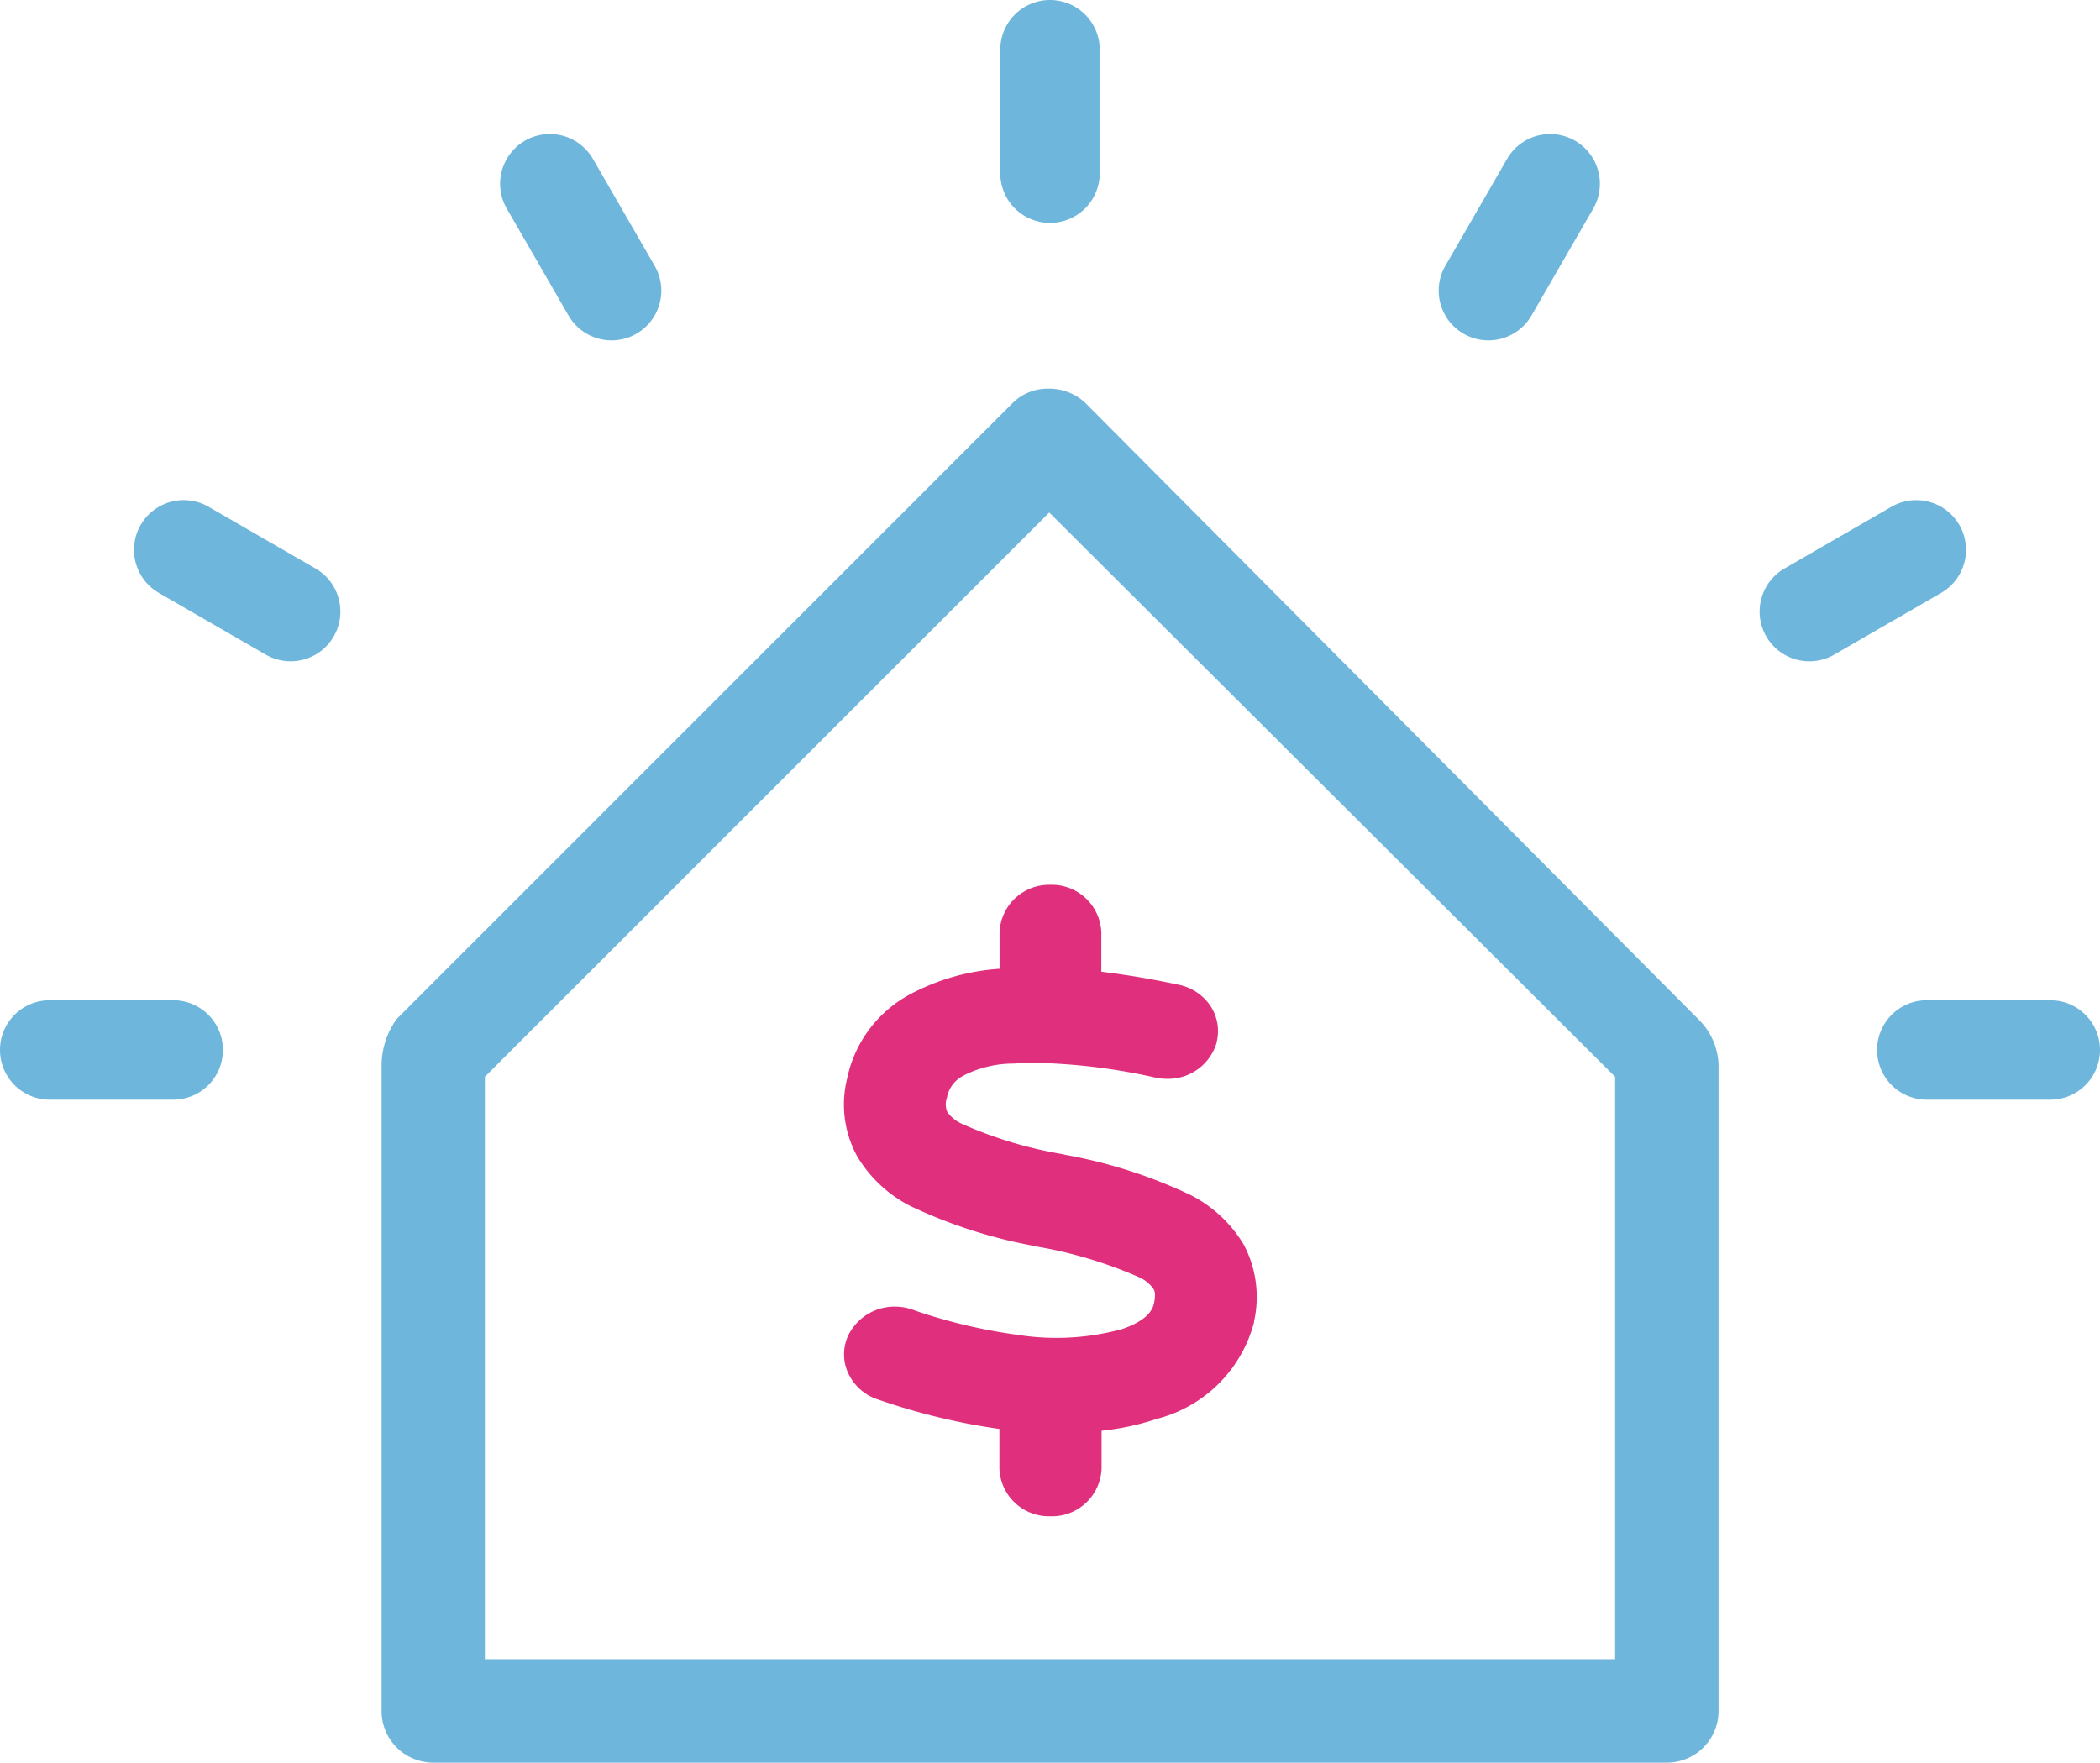 <svg xmlns="http://www.w3.org/2000/svg" width="52.49" height="44.062" viewBox="0 0 52.49 44.062">
  <g id="Icon-How-Much-Payments" transform="translate(-339.793 -810.233)">
    <g id="Group_1827" data-name="Group 1827" transform="translate(361.381 832.851)">
      <path id="Path_3898" data-name="Path 3898" d="M374.034-193.666a20.335,20.335,0,0,1,2.315.362.686.686,0,0,1,.58.836.787.787,0,0,1-.935.514,14.087,14.087,0,0,0-3.688-.361,3.19,3.19,0,0,0-1.468.367,1.264,1.264,0,0,0-.653.878.973.973,0,0,0,.063.71,1.363,1.363,0,0,0,.555.486,10.581,10.581,0,0,0,2.646.809l.075.017a12.071,12.071,0,0,1,3.007.959,2.805,2.805,0,0,1,1.127,1.045,2.341,2.341,0,0,1,.2,1.592,2.907,2.907,0,0,1-2.089,2.039,6.469,6.469,0,0,1-1.732.318v1.4a.736.736,0,0,1-.777.693.737.737,0,0,1-.777-.693v-1.436l-.321-.035-.032,0a15.721,15.721,0,0,1-3.071-.742.667.667,0,0,1-.394-.916.817.817,0,0,1,1.026-.352,14.016,14.016,0,0,0,2.689.638,6.579,6.579,0,0,0,2.836-.17c.683-.234,1.027-.586,1.118-1.008a.937.937,0,0,0-.065-.71,1.336,1.336,0,0,0-.554-.486,10.962,10.962,0,0,0-2.645-.809l-.075-.017a12.085,12.085,0,0,1-3.007-.959,2.79,2.79,0,0,1-1.127-1.046,2.2,2.2,0,0,1-.2-1.592A2.6,2.6,0,0,1,370-193.119a5.2,5.2,0,0,1,2.175-.58c.1-.007.2-.012.3-.016v-1.379a.738.738,0,0,1,.777-.693.738.738,0,0,1,.777.693Z" transform="translate(-368.595 195.788)" fill="#e02f7c"/>
      <path id="Path_3898_-_Outline" data-name="Path 3898 - Outline" d="M373.258-196.288a1.239,1.239,0,0,1,1.277,1.193v.979c.6.072,1.244.18,1.919.323a1.26,1.26,0,0,1,.822.552,1.146,1.146,0,0,1,.14.891l0,.012a1.264,1.264,0,0,1-1.24.9,1.378,1.378,0,0,1-.281-.029,14.974,14.974,0,0,0-3.014-.371c-.187,0-.367.006-.535.019a2.743,2.743,0,0,0-1.237.29l-.022.013a.763.763,0,0,0-.411.55.492.492,0,0,0,.011.36.914.914,0,0,0,.361.292,10.451,10.451,0,0,0,2.511.758l.081.019a12.368,12.368,0,0,1,3.135,1.008,3.287,3.287,0,0,1,1.319,1.234,2.8,2.8,0,0,1,.257,1.926l0,.022a3.379,3.379,0,0,1-2.417,2.406,6.573,6.573,0,0,1-1.393.3v.944a1.238,1.238,0,0,1-1.277,1.193,1.239,1.239,0,0,1-1.277-1.193v-.989a16.178,16.178,0,0,1-3.108-.762,1.236,1.236,0,0,1-.7-.7,1.117,1.117,0,0,1,.045-.906,1.291,1.291,0,0,1,1.158-.69,1.347,1.347,0,0,1,.5.1,13.515,13.515,0,0,0,2.569.607,6.205,6.205,0,0,0,2.611-.148c.466-.16.733-.375.789-.64.051-.249.012-.318-.012-.36a.878.878,0,0,0-.359-.293,10.938,10.938,0,0,0-2.514-.759l-.081-.019a12.379,12.379,0,0,1-3.132-1.007,3.27,3.27,0,0,1-1.321-1.239,2.688,2.688,0,0,1-.251-1.943,3.1,3.1,0,0,1,1.588-2.114,5.525,5.525,0,0,1,2.222-.63v-.91A1.239,1.239,0,0,1,373.258-196.288Zm3.187,3.695a.142.142,0,0,0-.016-.114.279.279,0,0,0-.182-.107,19.754,19.754,0,0,0-2.259-.354l-.454-.042v-1.885c0-.092-.114-.193-.277-.193s-.277.1-.277.193v1.859l-.48.02c-.106,0-.2.009-.286.016a4.685,4.685,0,0,0-1.964.516,2.11,2.11,0,0,0-1.1,1.454,1.7,1.7,0,0,0,.146,1.244,2.3,2.3,0,0,0,.932.853,11.694,11.694,0,0,0,2.871.908l.083.019a11.145,11.145,0,0,1,2.773.858,1.817,1.817,0,0,1,.748.68,1.436,1.436,0,0,1,.118,1.054,1.947,1.947,0,0,1-1.445,1.381,5.893,5.893,0,0,1-1.881.27,9.5,9.5,0,0,1-1.18-.077,14.483,14.483,0,0,1-2.81-.669.352.352,0,0,0-.131-.025.3.3,0,0,0-.263.135.123.123,0,0,0-.006.1.235.235,0,0,0,.138.125,15.281,15.281,0,0,0,2.939.709l.034,0,.765.084v1.884c0,.1.127.193.277.193s.277-.088.277-.193v-1.877l.472-.026a5.966,5.966,0,0,0,1.6-.292,2.457,2.457,0,0,0,1.76-1.662,1.839,1.839,0,0,0-.137-1.243l-.005-.009a2.311,2.311,0,0,0-.933-.852,11.693,11.693,0,0,0-2.876-.909l-.075-.017a10.879,10.879,0,0,1-2.777-.859,1.842,1.842,0,0,1-.749-.677l0,0a1.465,1.465,0,0,1-.113-1.059,1.75,1.75,0,0,1,.884-1.2,3.589,3.589,0,0,1,1.691-.437c.19-.014.4-.022.607-.022a15.948,15.948,0,0,1,3.22.392.371.371,0,0,0,.075.008A.279.279,0,0,0,376.445-192.593Z" transform="translate(-368.595 195.788)" fill="#e02f7c"/>
    </g>
    <g id="Group_1833" data-name="Group 1833" transform="translate(349.93 820.549)">
      <g id="Group_1830" data-name="Group 1830" transform="translate(0 0)">
        <path id="Path_3923" data-name="Path 3923" d="M168.683,266.86l15.294,15.377a1.051,1.051,0,0,1,.336.722v16.157a.691.691,0,0,1-.691.691H152.79a.691.691,0,0,1-.691-.691V282.988a1.456,1.456,0,0,1,.2-.746l15.416-15.416A.738.738,0,0,1,168.683,266.86Zm-.5,1.451-14.706,14.7v15.41h29.451v-15.41Z" transform="translate(-152.099 -266.662)" fill="#6eb6dc"/>
        <path id="Path_3923_-_Outline" data-name="Path 3923 - Outline" d="M168.174,266.062a1.317,1.317,0,0,1,.929.369l.006.006,15.309,15.392a1.657,1.657,0,0,1,.5,1.14v16.148a1.293,1.293,0,0,1-1.291,1.291H152.79a1.293,1.293,0,0,1-1.291-1.291V282.988a1.993,1.993,0,0,1,.38-1.172L167.294,266.4A1.24,1.24,0,0,1,168.174,266.062Zm.089,1.226a.141.141,0,0,0-.089-.026.19.19,0,0,0-.051.007l-15.357,15.357a1.423,1.423,0,0,0-.067.362v16.129a.091.091,0,0,0,.091.091h30.833a.09.09,0,0,0,.091-.091V282.95a.6.6,0,0,0-.17-.3Zm-.076.175,15.346,15.3v16.259H152.881V282.767Zm14.146,15.8-14.145-14.106-14.106,14.105v14.561h28.251Z" transform="translate(-152.099 -266.662)" fill="#6eb6dc"/>
      </g>
    </g>
    <g id="Group_1834" data-name="Group 1834" transform="translate(340.393 810.833)">
      <rect id="Rectangle_1153" data-name="Rectangle 1153" width="4.372" height="1.286" rx="0.643" transform="translate(0 25.003)" fill="#6eb6dc"/>
      <path id="Rectangle_1153_-_Outline" data-name="Rectangle 1153 - Outline" d="M.643-.6H3.729a1.243,1.243,0,0,1,0,2.486H.643A1.243,1.243,0,0,1,.643-.6ZM3.729.686a.043.043,0,0,0,0-.086H.643a.043.043,0,0,0,0,.086Z" transform="translate(0 25.003)" fill="#6eb6dc"/>
      <rect id="Rectangle_1154" data-name="Rectangle 1154" width="4.372" height="1.286" rx="0.643" transform="translate(26.288 0) rotate(90)" fill="#6eb6dc"/>
      <path id="Rectangle_1154_-_Outline" data-name="Rectangle 1154 - Outline" d="M.643-.6H3.729a1.243,1.243,0,0,1,0,2.486H.643A1.243,1.243,0,0,1,.643-.6ZM3.729.686a.043.043,0,1,0,0-.086H.643a.043.043,0,0,0,0,.086Z" transform="translate(26.288 0) rotate(90)" fill="#6eb6dc"/>
      <rect id="Rectangle_1155" data-name="Rectangle 1155" width="4.372" height="1.286" rx="0.643" transform="translate(3.757 12.266) rotate(30)" fill="#6eb6dc"/>
      <path id="Rectangle_1155_-_Outline" data-name="Rectangle 1155 - Outline" d="M.643-.6H3.729a1.243,1.243,0,1,1,0,2.486H.643A1.243,1.243,0,1,1,.643-.6ZM3.729.686a.043.043,0,0,0,0-.086H.643a.043.043,0,0,0,0,.086Z" transform="translate(3.757 12.266) rotate(30)" fill="#6eb6dc"/>
      <rect id="Rectangle_1156" data-name="Rectangle 1156" width="4.372" height="1.286" rx="0.643" transform="translate(13.379 3.115) rotate(60)" fill="#6eb6dc"/>
      <path id="Rectangle_1156_-_Outline" data-name="Rectangle 1156 - Outline" d="M.643-.6H3.729a1.243,1.243,0,0,1,0,2.486H.643A1.243,1.243,0,0,1,.643-.6ZM3.729.686a.043.043,0,1,0,0-.086H.643a.043.043,0,0,0,0,.086Z" transform="translate(13.379 3.115) rotate(60)" fill="#6eb6dc"/>
      <rect id="Rectangle_1157" data-name="Rectangle 1157" width="4.372" height="1.286" rx="0.643" transform="translate(51.29 26.289) rotate(-180)" fill="#6eb6dc"/>
      <path id="Rectangle_1157_-_Outline" data-name="Rectangle 1157 - Outline" d="M.643-.6H3.729a1.243,1.243,0,0,1,0,2.486H.643A1.243,1.243,0,0,1,.643-.6ZM3.729.686a.043.043,0,0,0,0-.086H.643a.043.043,0,0,0,0,.086Z" transform="translate(51.29 26.289) rotate(-180)" fill="#6eb6dc"/>
      <rect id="Rectangle_1158" data-name="Rectangle 1158" width="4.372" height="1.286" rx="0.643" transform="translate(48.176 13.38) rotate(150)" fill="#6eb6dc"/>
      <path id="Rectangle_1158_-_Outline" data-name="Rectangle 1158 - Outline" d="M.643-.6H3.729a1.243,1.243,0,0,1,0,2.486H.643A1.243,1.243,0,0,1,.643-.6ZM3.729.686a.043.043,0,1,0,0-.086H.643a.043.043,0,0,0,0,.086Z" transform="translate(48.176 13.38) rotate(150)" fill="#6eb6dc"/>
      <rect id="Rectangle_1159" data-name="Rectangle 1159" width="4.372" height="1.286" rx="0.643" transform="translate(39.025 3.758) rotate(120)" fill="#6eb6dc"/>
      <path id="Rectangle_1159_-_Outline" data-name="Rectangle 1159 - Outline" d="M.643-.6H3.729a1.243,1.243,0,1,1,0,2.486H.643A1.243,1.243,0,1,1,.643-.6ZM3.729.686a.043.043,0,1,0,0-.086H.643a.043.043,0,1,0,0,.086Z" transform="translate(39.025 3.758) rotate(120)" fill="#6eb6dc"/>
    </g>
  </g>
</svg>

